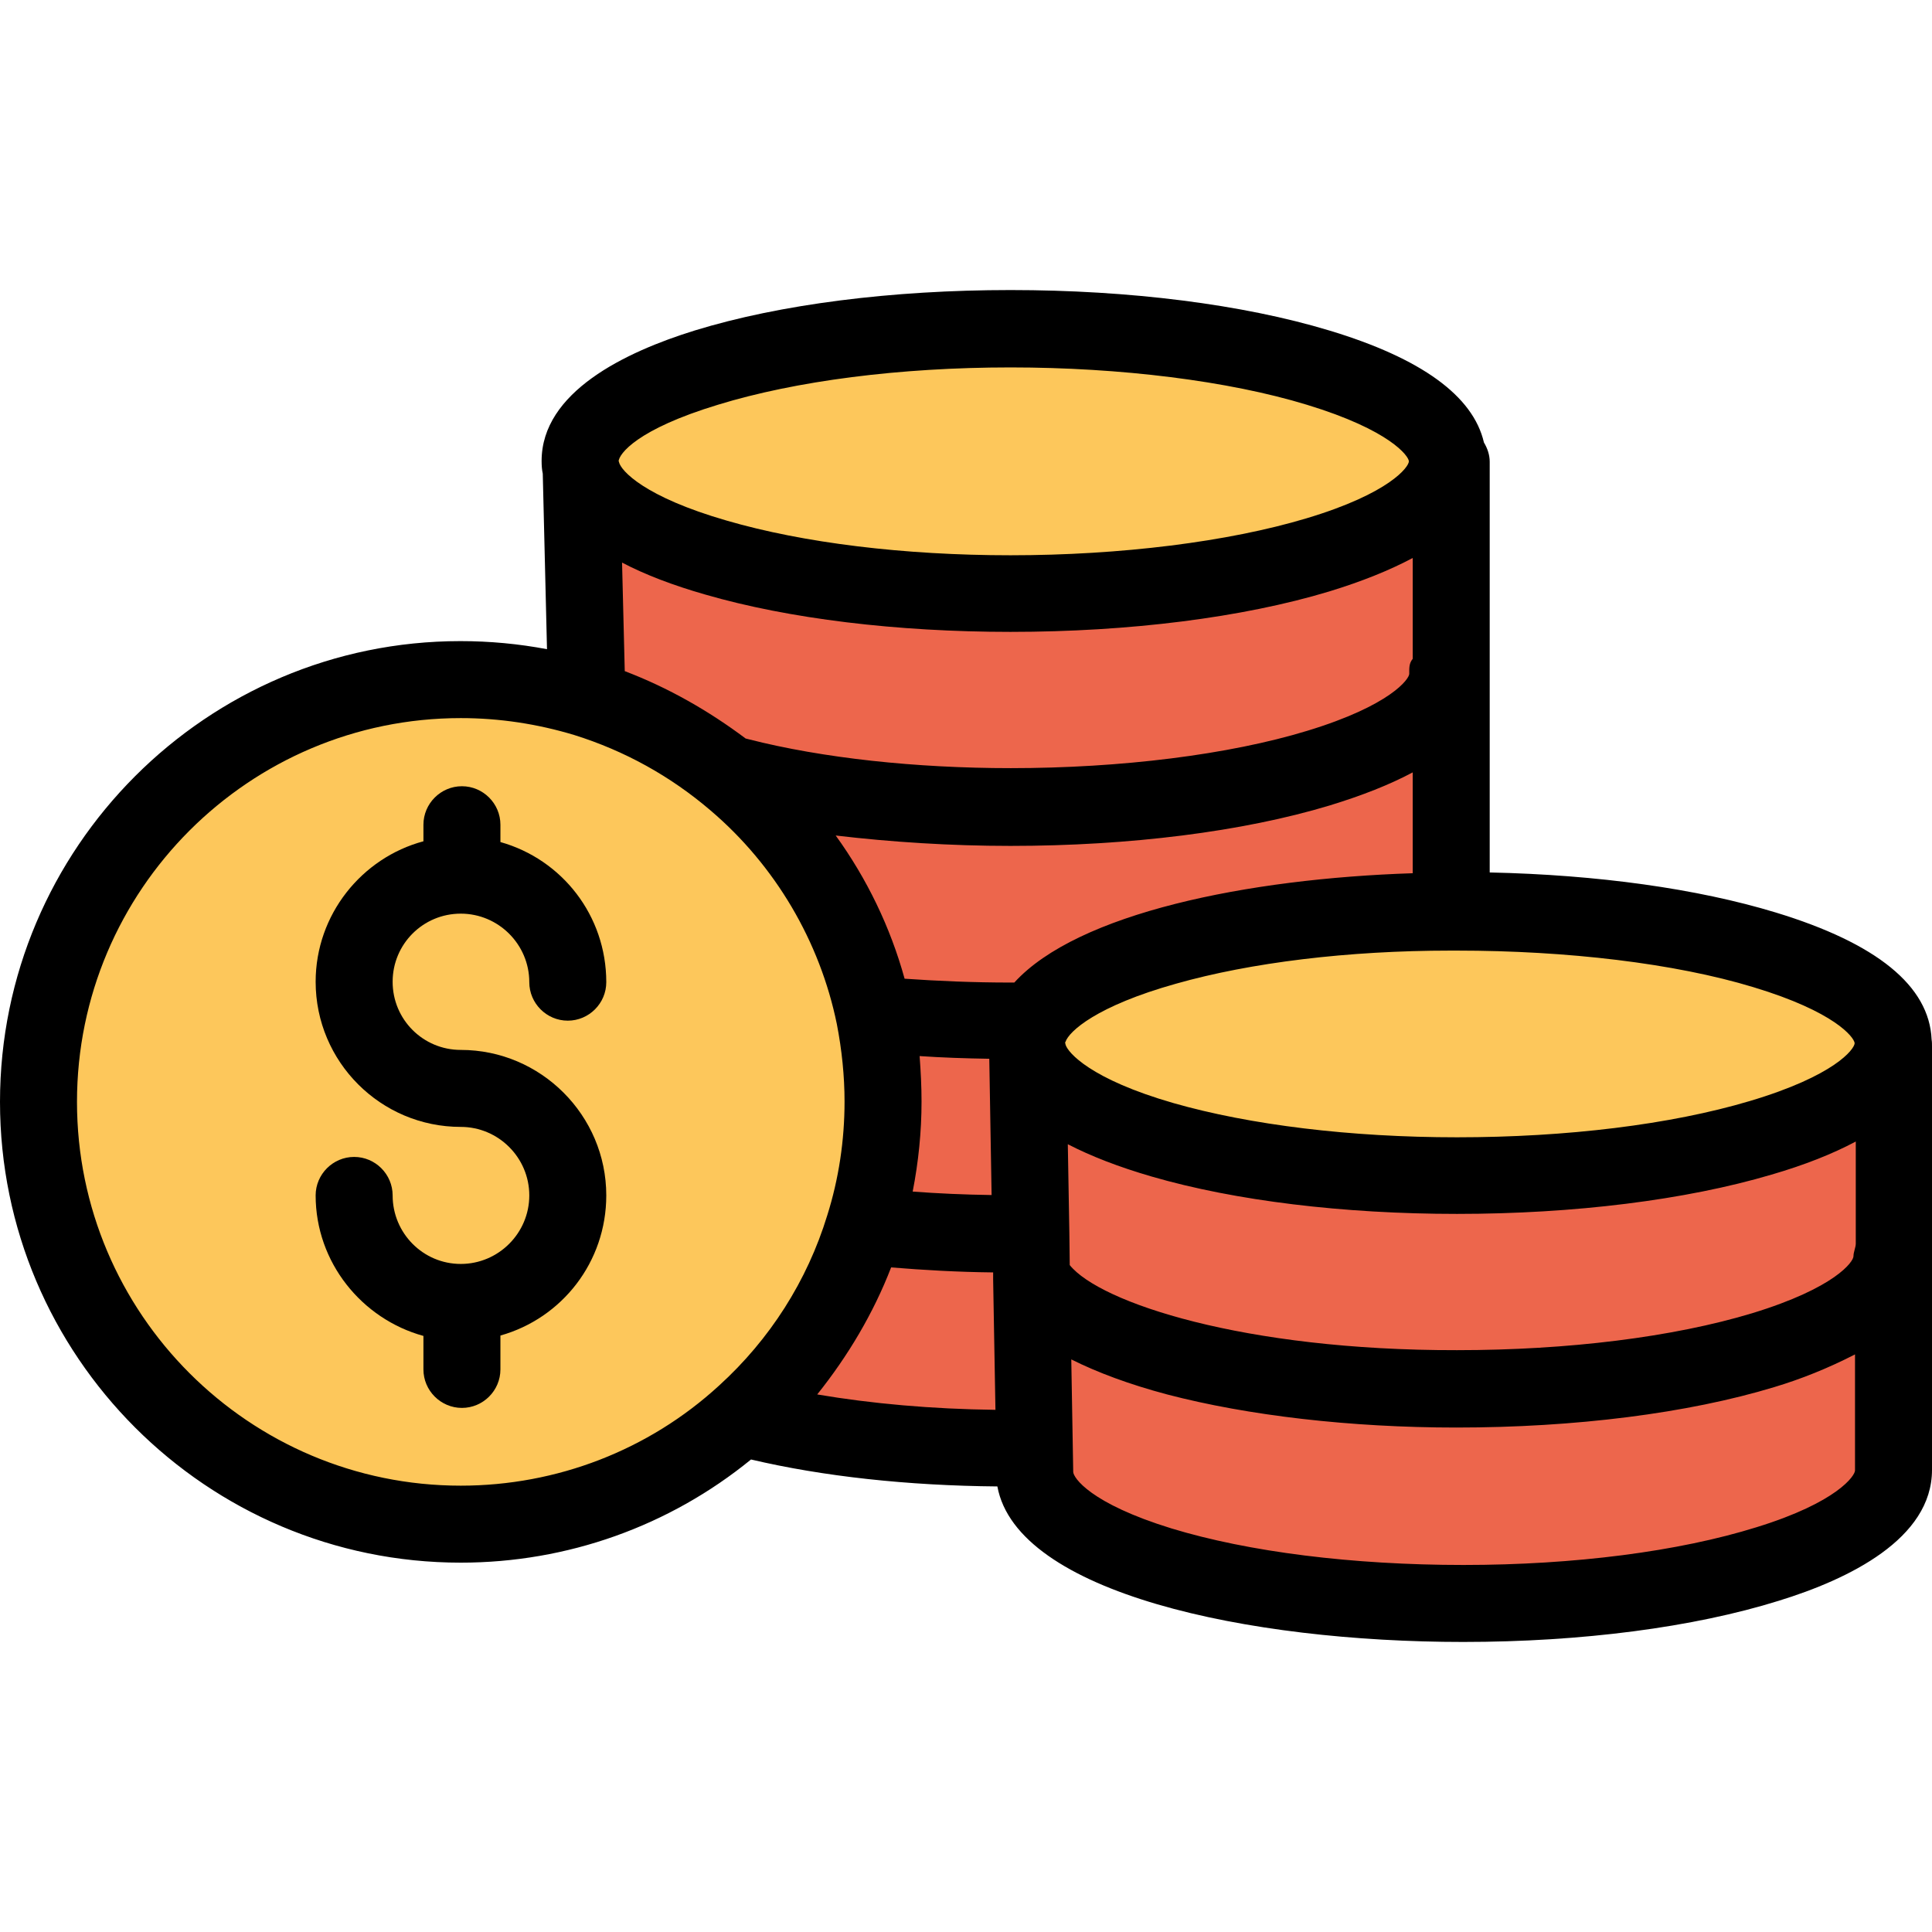 <svg xmlns="http://www.w3.org/2000/svg" xmlns:xlink="http://www.w3.org/1999/xlink" id="Capa_1" x="0px" y="0px" viewBox="0 0 501.9 501.9" style="enable-background:new 0 0 501.9 501.9;" xml:space="preserve">
<g>
	<path style="fill:#ED664C;" d="M492,326.45v55.4c0,19-50.1,34.6-111.8,34.6s-111.4-15.2-111.4-34.2l-0.1-6.2l-0.8-44h0.3   c8.8,16.3,54.8,28.8,110.2,28.8c61.7,0,113-15.4,113-34.4L492,326.45L492,326.45z"></path>
	<path style="fill:#ED664C;" d="M492,271.95v54.5h-0.6c0,19-51.2,34.4-113,34.4c-55.4,0-101.4-12.5-110.2-28.8H268l-0.2-11.7   l-0.8-47.1c3.8,17.9,52.3,32.1,111.5,32.1c60.8,0,111.8-14.9,113.3-33.5h0.2V271.95z"></path>
</g>
<path style="fill:#FDC75B;" d="M491.8,271.05c0,0.3,0,0.6-0.1,0.9c-1.6,18.6-52.6,33.5-113.3,33.5c-59.2,0-107.6-14.2-111.5-32.1  c-0.2-0.8-0.3-1.5-0.3-2.3c0-1.2,0.2-2.4,0.6-3.5c5.7-17.2,52.3-30.7,109.4-30.9c0.6,0,1.2,0,1.7,0  C440.1,236.55,491.8,251.95,491.8,271.05z"></path>
<g>
	<path style="fill:#ED664C;" d="M376.7,235.25v1.4c-57.1,0.3-103.8,13.7-109.4,30.9l-4.8-2.4c-11.3,0-22.3-0.5-32.6-1.5l-2.6,0.5   c-5-24.3-18-45.6-36.2-61.2l0.9-1c19.2,4.8,43.8,7.8,70.5,7.8c61.7,0,113.4-15.5,113.4-34.5h0.8L376.7,235.25L376.7,235.25z"></path>
	<path style="fill:#ED664C;" d="M376.7,119.95v55.3h-0.8c0,19-51.7,34.5-113.4,34.5c-26.7,0-51.3-2.9-70.5-7.8l-0.9,1   c-11.2-9.6-24.4-17-38.9-21.5l0.3-1l-1.4-58.3c3.8,18,52.3,32.2,111.5,32.2c61.6,0,113.2-15.4,113.4-34.4L376.7,119.95z"></path>
</g>
<path style="fill:#FDC75B;" d="M375.9,119.75c0,0.1,0,0.1,0,0.1c-0.2,19-51.8,34.4-113.4,34.4c-59.2,0-107.6-14.2-111.5-32.2  c-0.2-0.8-0.3-1.5-0.3-2.3c0-19,50-34.4,111.7-34.4C324.2,85.35,375.9,100.85,375.9,119.75z"></path>
<g>
	<path style="fill:#ED664C;" d="M268,332.15l0.8,44l-5.4,0.1c-26.3,0-49.5-2.7-68.4-7.4l-1.4-1.5c14.3-13,25.1-29.7,31-48.5h2.7   c11.1,1.2,23,1.7,35.3,1.7l5.3-0.1L268,332.15z"></path>
	<path style="fill:#ED664C;" d="M267,273.35l0.8,47.1l-5.3,0.1c-12.3,0-24.2-0.6-35.3-1.7h-2.7c3.2-10.3,4.9-21.2,4.9-32.6   c0-7.6-0.8-15-2.2-22.1l2.6-0.5c10.3,1,21.3,1.5,32.6,1.5l4.8,2.4c-0.4,1.2-0.6,2.3-0.6,3.5C266.7,271.85,266.8,272.55,267,273.35z   "></path>
</g>
<path style="fill:#FDC75B;" d="M227.2,264.15c1.4,7.1,2.2,14.5,2.2,22.1c0,11.4-1.7,22.3-4.9,32.6c-5.9,18.9-16.7,35.5-31,48.5  c-19.4,17.8-45.4,28.6-73.8,28.6c-60.6,0-109.7-49.2-109.7-109.7s49.1-109.7,109.7-109.7c11.3,0,22.2,1.7,32.5,4.9  c14.5,4.5,27.7,11.9,38.9,21.5C209.3,218.45,222.3,239.85,227.2,264.15z"></path>
<path d="M461.3,237.05c-20.4-6.2-46.3-9.8-74.3-10.4v-106.7c0-1.8-0.6-3.5-1.5-5c-2.8-12.1-16.3-21.9-40.2-29.1  c-22.5-6.8-51.9-10.5-82.8-10.5c-30.8,0-59.9,3.7-82,10.5c-18.1,5.6-39.8,16-39.8,33.9c0,1.3,0.1,2.4,0.3,3.3l1.1,45.6  c-7.4-1.4-14.9-2.1-22.5-2.1C53.7,166.55,0,220.25,0,286.25s53.7,119.7,119.7,119.7c27.7,0,54.2-9.5,75.4-26.8  c18.7,4.4,40.7,6.8,64,7c5.1,27.7,65.1,40.4,121,40.4c30.8,0,59.9-3.8,82-10.7c18.2-5.6,39.8-16.1,39.8-34v-109.9  c0-0.7,0-1.3-0.1-1.9C501.2,256.15,487.6,245.05,461.3,237.05z M162.3,174.35l-0.7-28.2c5.9,3.1,13.2,5.9,21.6,8.3  c21.7,6.3,49.8,9.7,79.3,9.7c30.8,0,60.3-3.7,82.8-10.5c8.5-2.6,15.7-5.5,21.7-8.7v26.2c-1,1.2-0.9,2.5-0.9,3.9  c0,1.3-4.8,8.2-26.5,14.8c-20.3,6.2-48.4,9.7-77,9.7c-24.7,0-48.9-2.6-68.1-7.5c-0.3-0.1-0.5-0.1-0.8-0.2  C184.1,184.65,173.6,178.65,162.3,174.35z M262.5,219.75c30.9,0,60.4-3.7,82.9-10.5c8.5-2.6,15.6-5.4,21.6-8.6v26.2  c-43,1.4-87.1,10.4-103.5,28.4c-0.3,0-0.7,0-1,0c-9.6,0-18.9-0.4-27.5-1c-3.7-13.4-9.8-26-17.9-37.2  C231.5,218.75,246.9,219.75,262.5,219.75z M238.9,274.35c5.8,0.4,11.9,0.6,18.1,0.7l0.6,35.4c-7-0.1-13.9-0.4-20.5-0.9  c1.5-7.7,2.3-15.5,2.3-23.4C239.4,282.25,239.2,278.35,238.9,274.35z M231.5,329.25c8.5,0.7,17.3,1.2,26.5,1.3v1.8l0.6,33.9  c-16.5-0.2-32.2-1.6-46.3-4C220.3,352.25,226.9,341.15,231.5,329.25z M277.9,328.65l-0.1-8.4l-0.4-23c6,3.1,13.2,5.9,21.8,8.4  c21.7,6.3,49.8,9.7,79.3,9.7c30.4,0,59.4-3.6,81.7-10.2c8.6-2.5,15.9-5.4,21.9-8.6v26.5c0,1-0.6,2.2-0.6,3.3  c0,1.4-4.7,8.2-26.3,14.8c-20.5,6.2-47.8,9.6-76.7,9.6C323,350.85,285.7,338.35,277.9,328.65z M481.8,270.95v0.1  c-0.1,1.5-5.1,8.4-27.3,15c-20.5,6.1-47.5,9.4-76,9.4c-27.6,0-53.8-3.2-73.7-8.9c-21.5-6.2-27.4-13.1-28-15.2c0-0.2,0-0.3-0.1-0.3  l0,0c0-0.1,0-0.3,0.1-0.4c0.9-2.7,8-9.3,28.7-15.1c19.4-5.5,44.7-8.6,71.3-8.6h1.7c28.6,0,56.6,3.3,77,9.5  C476.7,262.85,481.6,269.45,481.8,270.95z M186.5,105.15c20.2-6.2,47.2-9.7,76-9.7c28.6,0,56.7,3.5,77,9.7  c21.7,6.6,26.5,13.4,26.5,14.7l0,0c0,1.4-4.9,8.3-26.6,14.8c-20.3,6.1-48.3,9.6-76.9,9.6c-27.6,0-53.8-3.2-73.7-9  c-21.5-6.2-27.5-13-28-15.2c0-0.2-0.1-0.2-0.1-0.2l0,0C160.8,117.95,165.4,111.55,186.5,105.15z M186.8,359.95  c-18.3,16.8-42.2,26-67.1,26c-55,0-99.7-44.7-99.7-99.7s44.7-99.7,99.7-99.7c10,0,19.9,1.5,29.5,4.4c13.1,4.1,25,10.7,35.4,19.6  c16.8,14.3,28.4,34,32.8,55.5c1.3,6.7,2,13.5,2,20.1c0,10.1-1.5,20.1-4.5,29.6C209.7,332.75,200,347.95,186.8,359.95z M456.3,396.75  c-20.2,6.3-47.3,9.8-76.1,9.8c-28.9,0-55.9-3.4-75.9-9.5c-21.1-6.5-25.5-13.2-25.5-14.7c0-0.1,0-0.1,0-0.2l-0.5-29  c6.8,3.4,15.1,6.5,24.9,9.1c21,5.5,47.7,8.6,75.1,8.6c30.9,0,60.2-3.7,82.6-10.5c7-2.1,14-4.9,21-8.5v30.1  C482,383.25,477.4,390.25,456.3,396.75z"></path>
<path d="M119.7,237.35c9.8,0,17.8,8,17.8,17.8c0,5.5,4.5,10,10,10s10-4.5,10-10c0-17.3-11.5-31.9-27.5-36.4v-4.5c0-5.5-4.5-10-10-10  s-10,4.5-10,10v4.3c-16,4.3-28,19-28,36.5c0,20.8,16.9,37.7,37.7,37.7c9.8,0,17.8,8,17.8,17.8s-8,17.8-17.8,17.8s-17.7-8-17.7-17.8  c0-5.5-4.5-10-10-10s-10,4.5-10,10c0,17.4,12,32.1,28,36.5v8.7c0,5.5,4.5,10,10,10s10-4.5,10-10v-8.8c16-4.5,27.5-19.1,27.5-36.4  c0-20.8-17-37.8-37.8-37.8c-9.8,0-17.7-7.9-17.7-17.7S109.9,237.35,119.7,237.35z"></path>
<g>
</g>
<g>
</g>
<g>
</g>
<g>
</g>
<g>
</g>
<g>
</g>
<g>
</g>
<g>
</g>
<g>
</g>
<g>
</g>
<g>
</g>
<g>
</g>
<g>
</g>
<g>
</g>
<g>
</g>
</svg>